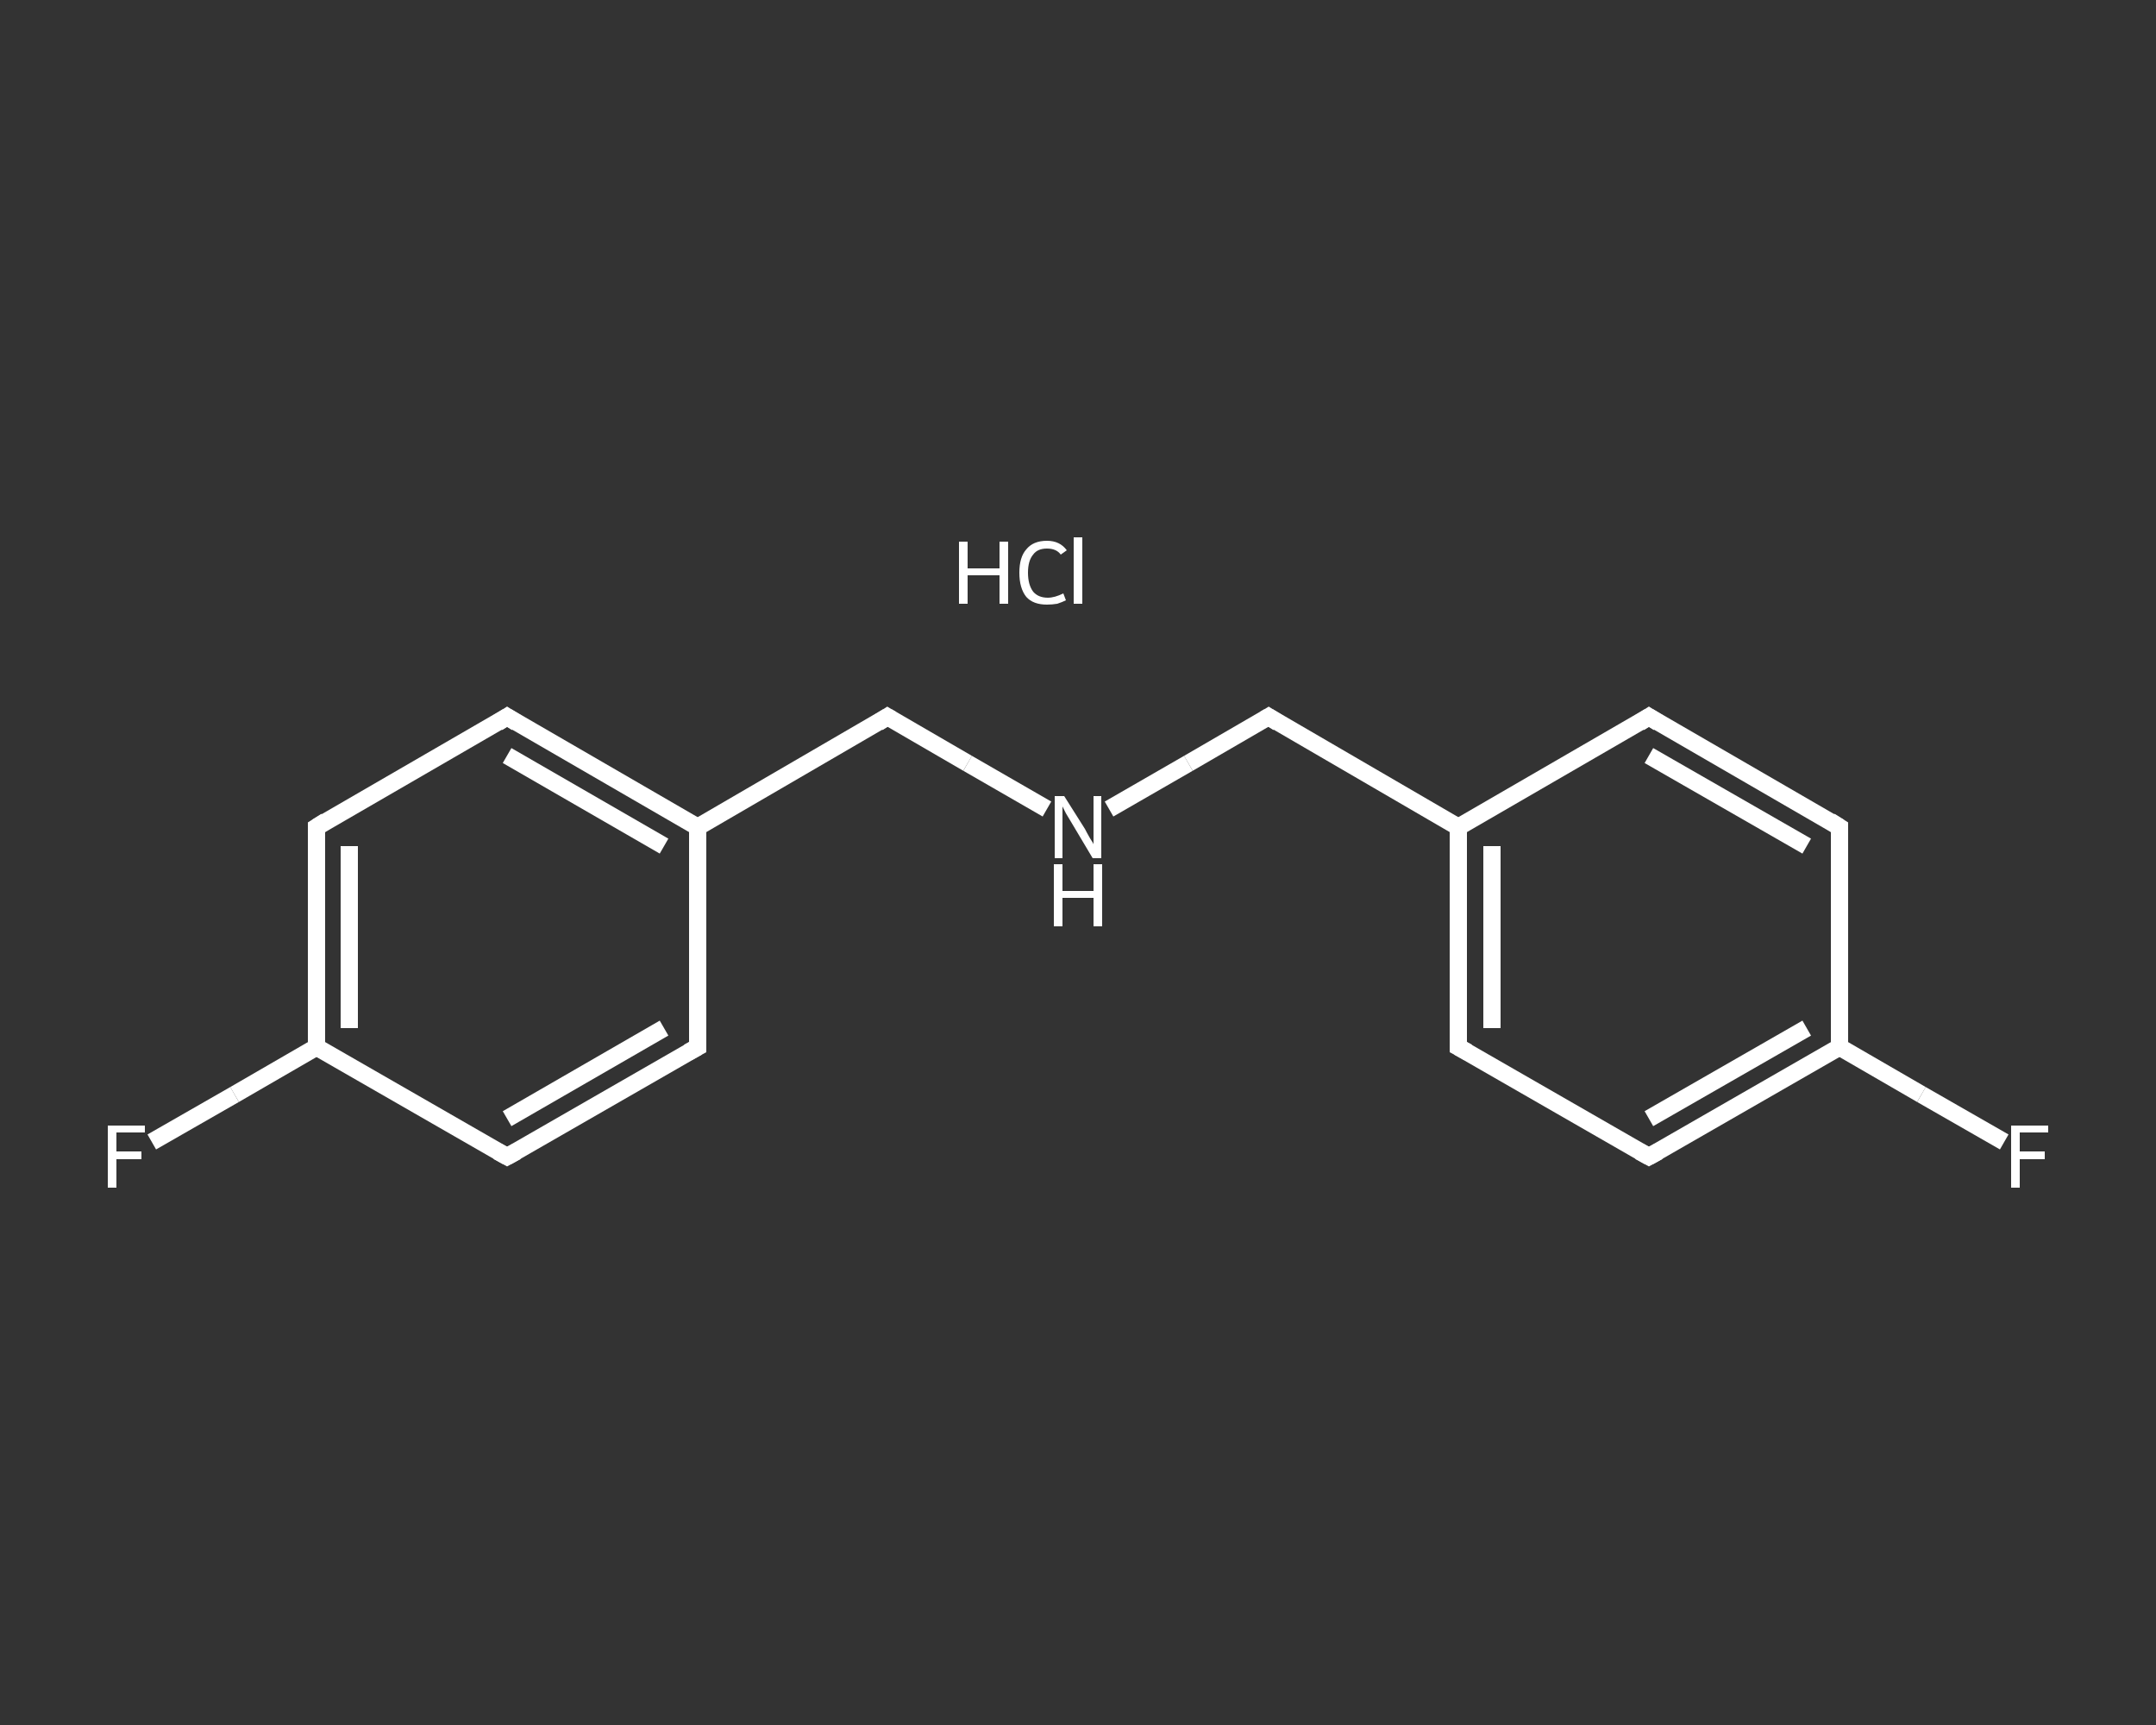 <?xml version='1.0' encoding='iso-8859-1'?>
<svg version='1.1' baseProfile='full'
              xmlns='http://www.w3.org/2000/svg'
                      xmlns:rdkit='http://www.rdkit.org/xml'
                      xmlns:xlink='http://www.w3.org/1999/xlink'
                  xml:space='preserve'
width='250px' height='200px' viewBox='0 0 250 200'>
<rect x="0" y="0" width="250" height="200" fill="#333333" stroke="none"/>
<!-- END OF HEADER -->
<rect style='opacity:1.0;fill:transparent;stroke:none' width='250.0' height='200.0' x='0.0' y='0.0'> </rect>
<path class='bond-0 atom-1 atom-2' d='M 17.6,132.4 L 27.2,126.9' style='fill:none;fill-rule:evenodd;stroke:#FFFFFF;stroke-width:2.0px;stroke-linecap:butt;stroke-linejoin:miter;stroke-opacity:1' />
<path class='bond-0 atom-1 atom-2' d='M 27.2,126.9 L 36.7,121.4' style='fill:none;fill-rule:evenodd;stroke:#FFFFFF;stroke-width:2.0px;stroke-linecap:butt;stroke-linejoin:miter;stroke-opacity:1' />
<path class='bond-1 atom-2 atom-3' d='M 36.7,121.4 L 36.7,95.9' style='fill:none;fill-rule:evenodd;stroke:#FFFFFF;stroke-width:2.0px;stroke-linecap:butt;stroke-linejoin:miter;stroke-opacity:1' />
<path class='bond-1 atom-2 atom-3' d='M 40.5,119.2 L 40.5,98.1' style='fill:none;fill-rule:evenodd;stroke:#FFFFFF;stroke-width:2.0px;stroke-linecap:butt;stroke-linejoin:miter;stroke-opacity:1' />
<path class='bond-2 atom-3 atom-4' d='M 36.7,95.9 L 58.8,83.1' style='fill:none;fill-rule:evenodd;stroke:#FFFFFF;stroke-width:2.0px;stroke-linecap:butt;stroke-linejoin:miter;stroke-opacity:1' />
<path class='bond-3 atom-4 atom-5' d='M 58.8,83.1 L 80.9,95.9' style='fill:none;fill-rule:evenodd;stroke:#FFFFFF;stroke-width:2.0px;stroke-linecap:butt;stroke-linejoin:miter;stroke-opacity:1' />
<path class='bond-3 atom-4 atom-5' d='M 58.8,87.6 L 77.0,98.1' style='fill:none;fill-rule:evenodd;stroke:#FFFFFF;stroke-width:2.0px;stroke-linecap:butt;stroke-linejoin:miter;stroke-opacity:1' />
<path class='bond-4 atom-5 atom-6' d='M 80.9,95.9 L 102.9,83.1' style='fill:none;fill-rule:evenodd;stroke:#FFFFFF;stroke-width:2.0px;stroke-linecap:butt;stroke-linejoin:miter;stroke-opacity:1' />
<path class='bond-5 atom-6 atom-7' d='M 102.9,83.1 L 112.2,88.5' style='fill:none;fill-rule:evenodd;stroke:#FFFFFF;stroke-width:2.0px;stroke-linecap:butt;stroke-linejoin:miter;stroke-opacity:1' />
<path class='bond-5 atom-6 atom-7' d='M 112.2,88.5 L 121.4,93.8' style='fill:none;fill-rule:evenodd;stroke:#FFFFFF;stroke-width:2.0px;stroke-linecap:butt;stroke-linejoin:miter;stroke-opacity:1' />
<path class='bond-6 atom-7 atom-8' d='M 128.6,93.8 L 137.8,88.5' style='fill:none;fill-rule:evenodd;stroke:#FFFFFF;stroke-width:2.0px;stroke-linecap:butt;stroke-linejoin:miter;stroke-opacity:1' />
<path class='bond-6 atom-7 atom-8' d='M 137.8,88.5 L 147.1,83.1' style='fill:none;fill-rule:evenodd;stroke:#FFFFFF;stroke-width:2.0px;stroke-linecap:butt;stroke-linejoin:miter;stroke-opacity:1' />
<path class='bond-7 atom-8 atom-9' d='M 147.1,83.1 L 169.1,95.9' style='fill:none;fill-rule:evenodd;stroke:#FFFFFF;stroke-width:2.0px;stroke-linecap:butt;stroke-linejoin:miter;stroke-opacity:1' />
<path class='bond-8 atom-9 atom-10' d='M 169.1,95.9 L 169.1,121.4' style='fill:none;fill-rule:evenodd;stroke:#FFFFFF;stroke-width:2.0px;stroke-linecap:butt;stroke-linejoin:miter;stroke-opacity:1' />
<path class='bond-8 atom-9 atom-10' d='M 173.0,98.1 L 173.0,119.2' style='fill:none;fill-rule:evenodd;stroke:#FFFFFF;stroke-width:2.0px;stroke-linecap:butt;stroke-linejoin:miter;stroke-opacity:1' />
<path class='bond-9 atom-10 atom-11' d='M 169.1,121.4 L 191.2,134.1' style='fill:none;fill-rule:evenodd;stroke:#FFFFFF;stroke-width:2.0px;stroke-linecap:butt;stroke-linejoin:miter;stroke-opacity:1' />
<path class='bond-10 atom-11 atom-12' d='M 191.2,134.1 L 213.3,121.4' style='fill:none;fill-rule:evenodd;stroke:#FFFFFF;stroke-width:2.0px;stroke-linecap:butt;stroke-linejoin:miter;stroke-opacity:1' />
<path class='bond-10 atom-11 atom-12' d='M 191.2,129.7 L 209.5,119.2' style='fill:none;fill-rule:evenodd;stroke:#FFFFFF;stroke-width:2.0px;stroke-linecap:butt;stroke-linejoin:miter;stroke-opacity:1' />
<path class='bond-11 atom-12 atom-13' d='M 213.3,121.4 L 222.8,126.9' style='fill:none;fill-rule:evenodd;stroke:#FFFFFF;stroke-width:2.0px;stroke-linecap:butt;stroke-linejoin:miter;stroke-opacity:1' />
<path class='bond-11 atom-12 atom-13' d='M 222.8,126.9 L 232.4,132.4' style='fill:none;fill-rule:evenodd;stroke:#FFFFFF;stroke-width:2.0px;stroke-linecap:butt;stroke-linejoin:miter;stroke-opacity:1' />
<path class='bond-12 atom-12 atom-14' d='M 213.3,121.4 L 213.3,95.9' style='fill:none;fill-rule:evenodd;stroke:#FFFFFF;stroke-width:2.0px;stroke-linecap:butt;stroke-linejoin:miter;stroke-opacity:1' />
<path class='bond-13 atom-14 atom-15' d='M 213.3,95.9 L 191.2,83.1' style='fill:none;fill-rule:evenodd;stroke:#FFFFFF;stroke-width:2.0px;stroke-linecap:butt;stroke-linejoin:miter;stroke-opacity:1' />
<path class='bond-13 atom-14 atom-15' d='M 209.5,98.1 L 191.2,87.6' style='fill:none;fill-rule:evenodd;stroke:#FFFFFF;stroke-width:2.0px;stroke-linecap:butt;stroke-linejoin:miter;stroke-opacity:1' />
<path class='bond-14 atom-5 atom-16' d='M 80.9,95.9 L 80.9,121.4' style='fill:none;fill-rule:evenodd;stroke:#FFFFFF;stroke-width:2.0px;stroke-linecap:butt;stroke-linejoin:miter;stroke-opacity:1' />
<path class='bond-15 atom-16 atom-17' d='M 80.9,121.4 L 58.8,134.1' style='fill:none;fill-rule:evenodd;stroke:#FFFFFF;stroke-width:2.0px;stroke-linecap:butt;stroke-linejoin:miter;stroke-opacity:1' />
<path class='bond-15 atom-16 atom-17' d='M 77.0,119.2 L 58.8,129.7' style='fill:none;fill-rule:evenodd;stroke:#FFFFFF;stroke-width:2.0px;stroke-linecap:butt;stroke-linejoin:miter;stroke-opacity:1' />
<path class='bond-16 atom-17 atom-2' d='M 58.8,134.1 L 36.7,121.4' style='fill:none;fill-rule:evenodd;stroke:#FFFFFF;stroke-width:2.0px;stroke-linecap:butt;stroke-linejoin:miter;stroke-opacity:1' />
<path class='bond-17 atom-15 atom-9' d='M 191.2,83.1 L 169.1,95.9' style='fill:none;fill-rule:evenodd;stroke:#FFFFFF;stroke-width:2.0px;stroke-linecap:butt;stroke-linejoin:miter;stroke-opacity:1' />
<path d='M 36.7,97.2 L 36.7,95.9 L 37.8,95.2' style='fill:none;stroke:#FFFFFF;stroke-width:2.0px;stroke-linecap:butt;stroke-linejoin:miter;stroke-opacity:1;' />
<path d='M 57.7,83.8 L 58.8,83.1 L 59.9,83.8' style='fill:none;stroke:#FFFFFF;stroke-width:2.0px;stroke-linecap:butt;stroke-linejoin:miter;stroke-opacity:1;' />
<path d='M 101.8,83.8 L 102.9,83.1 L 103.4,83.4' style='fill:none;stroke:#FFFFFF;stroke-width:2.0px;stroke-linecap:butt;stroke-linejoin:miter;stroke-opacity:1;' />
<path d='M 146.6,83.4 L 147.1,83.1 L 148.2,83.8' style='fill:none;stroke:#FFFFFF;stroke-width:2.0px;stroke-linecap:butt;stroke-linejoin:miter;stroke-opacity:1;' />
<path d='M 169.1,120.1 L 169.1,121.4 L 170.2,122.0' style='fill:none;stroke:#FFFFFF;stroke-width:2.0px;stroke-linecap:butt;stroke-linejoin:miter;stroke-opacity:1;' />
<path d='M 190.1,133.5 L 191.2,134.1 L 192.3,133.5' style='fill:none;stroke:#FFFFFF;stroke-width:2.0px;stroke-linecap:butt;stroke-linejoin:miter;stroke-opacity:1;' />
<path d='M 213.3,97.2 L 213.3,95.9 L 212.2,95.2' style='fill:none;stroke:#FFFFFF;stroke-width:2.0px;stroke-linecap:butt;stroke-linejoin:miter;stroke-opacity:1;' />
<path d='M 192.3,83.8 L 191.2,83.1 L 190.1,83.8' style='fill:none;stroke:#FFFFFF;stroke-width:2.0px;stroke-linecap:butt;stroke-linejoin:miter;stroke-opacity:1;' />
<path d='M 80.9,120.1 L 80.9,121.4 L 79.8,122.0' style='fill:none;stroke:#FFFFFF;stroke-width:2.0px;stroke-linecap:butt;stroke-linejoin:miter;stroke-opacity:1;' />
<path d='M 59.9,133.5 L 58.8,134.1 L 57.7,133.5' style='fill:none;stroke:#FFFFFF;stroke-width:2.0px;stroke-linecap:butt;stroke-linejoin:miter;stroke-opacity:1;' />
<path class='atom-0' d='M 111.2 62.8
L 112.2 62.8
L 112.2 65.9
L 115.9 65.9
L 115.9 62.8
L 116.9 62.8
L 116.9 70.0
L 115.9 70.0
L 115.9 66.7
L 112.2 66.7
L 112.2 70.0
L 111.2 70.0
L 111.2 62.8
' fill='#FFFFFF'/>
<path class='atom-0' d='M 118.2 66.4
Q 118.2 64.6, 119.0 63.7
Q 119.8 62.7, 121.4 62.7
Q 122.9 62.7, 123.7 63.8
L 123.0 64.3
Q 122.5 63.6, 121.4 63.6
Q 120.3 63.6, 119.8 64.3
Q 119.2 65.0, 119.2 66.4
Q 119.2 67.8, 119.8 68.6
Q 120.4 69.3, 121.5 69.3
Q 122.3 69.3, 123.3 68.8
L 123.6 69.6
Q 123.2 69.8, 122.6 70.0
Q 122.0 70.1, 121.4 70.1
Q 119.8 70.1, 119.0 69.2
Q 118.2 68.2, 118.2 66.4
' fill='#FFFFFF'/>
<path class='atom-0' d='M 124.5 62.3
L 125.5 62.3
L 125.5 70.0
L 124.5 70.0
L 124.5 62.3
' fill='#FFFFFF'/>
<path class='atom-1' d='M 12.5 130.5
L 16.8 130.5
L 16.8 131.3
L 13.5 131.3
L 13.5 133.5
L 16.4 133.5
L 16.4 134.4
L 13.5 134.4
L 13.5 137.7
L 12.5 137.7
L 12.5 130.5
' fill='#FFFFFF'/>
<path class='atom-7' d='M 123.4 92.3
L 125.8 96.1
Q 126.0 96.5, 126.4 97.2
Q 126.8 97.8, 126.8 97.9
L 126.8 92.3
L 127.7 92.3
L 127.7 99.5
L 126.7 99.5
L 124.2 95.3
Q 123.9 94.8, 123.6 94.3
Q 123.3 93.7, 123.2 93.5
L 123.2 99.5
L 122.3 99.5
L 122.3 92.3
L 123.4 92.3
' fill='#FFFFFF'/>
<path class='atom-7' d='M 122.2 100.2
L 123.2 100.2
L 123.2 103.3
L 126.8 103.3
L 126.8 100.2
L 127.8 100.2
L 127.8 107.4
L 126.8 107.4
L 126.8 104.1
L 123.2 104.1
L 123.2 107.4
L 122.2 107.4
L 122.2 100.2
' fill='#FFFFFF'/>
<path class='atom-13' d='M 233.2 130.5
L 237.5 130.5
L 237.5 131.3
L 234.2 131.3
L 234.2 133.5
L 237.1 133.5
L 237.1 134.4
L 234.2 134.4
L 234.2 137.7
L 233.2 137.7
L 233.2 130.5
' fill='#FFFFFF'/>
</svg>
